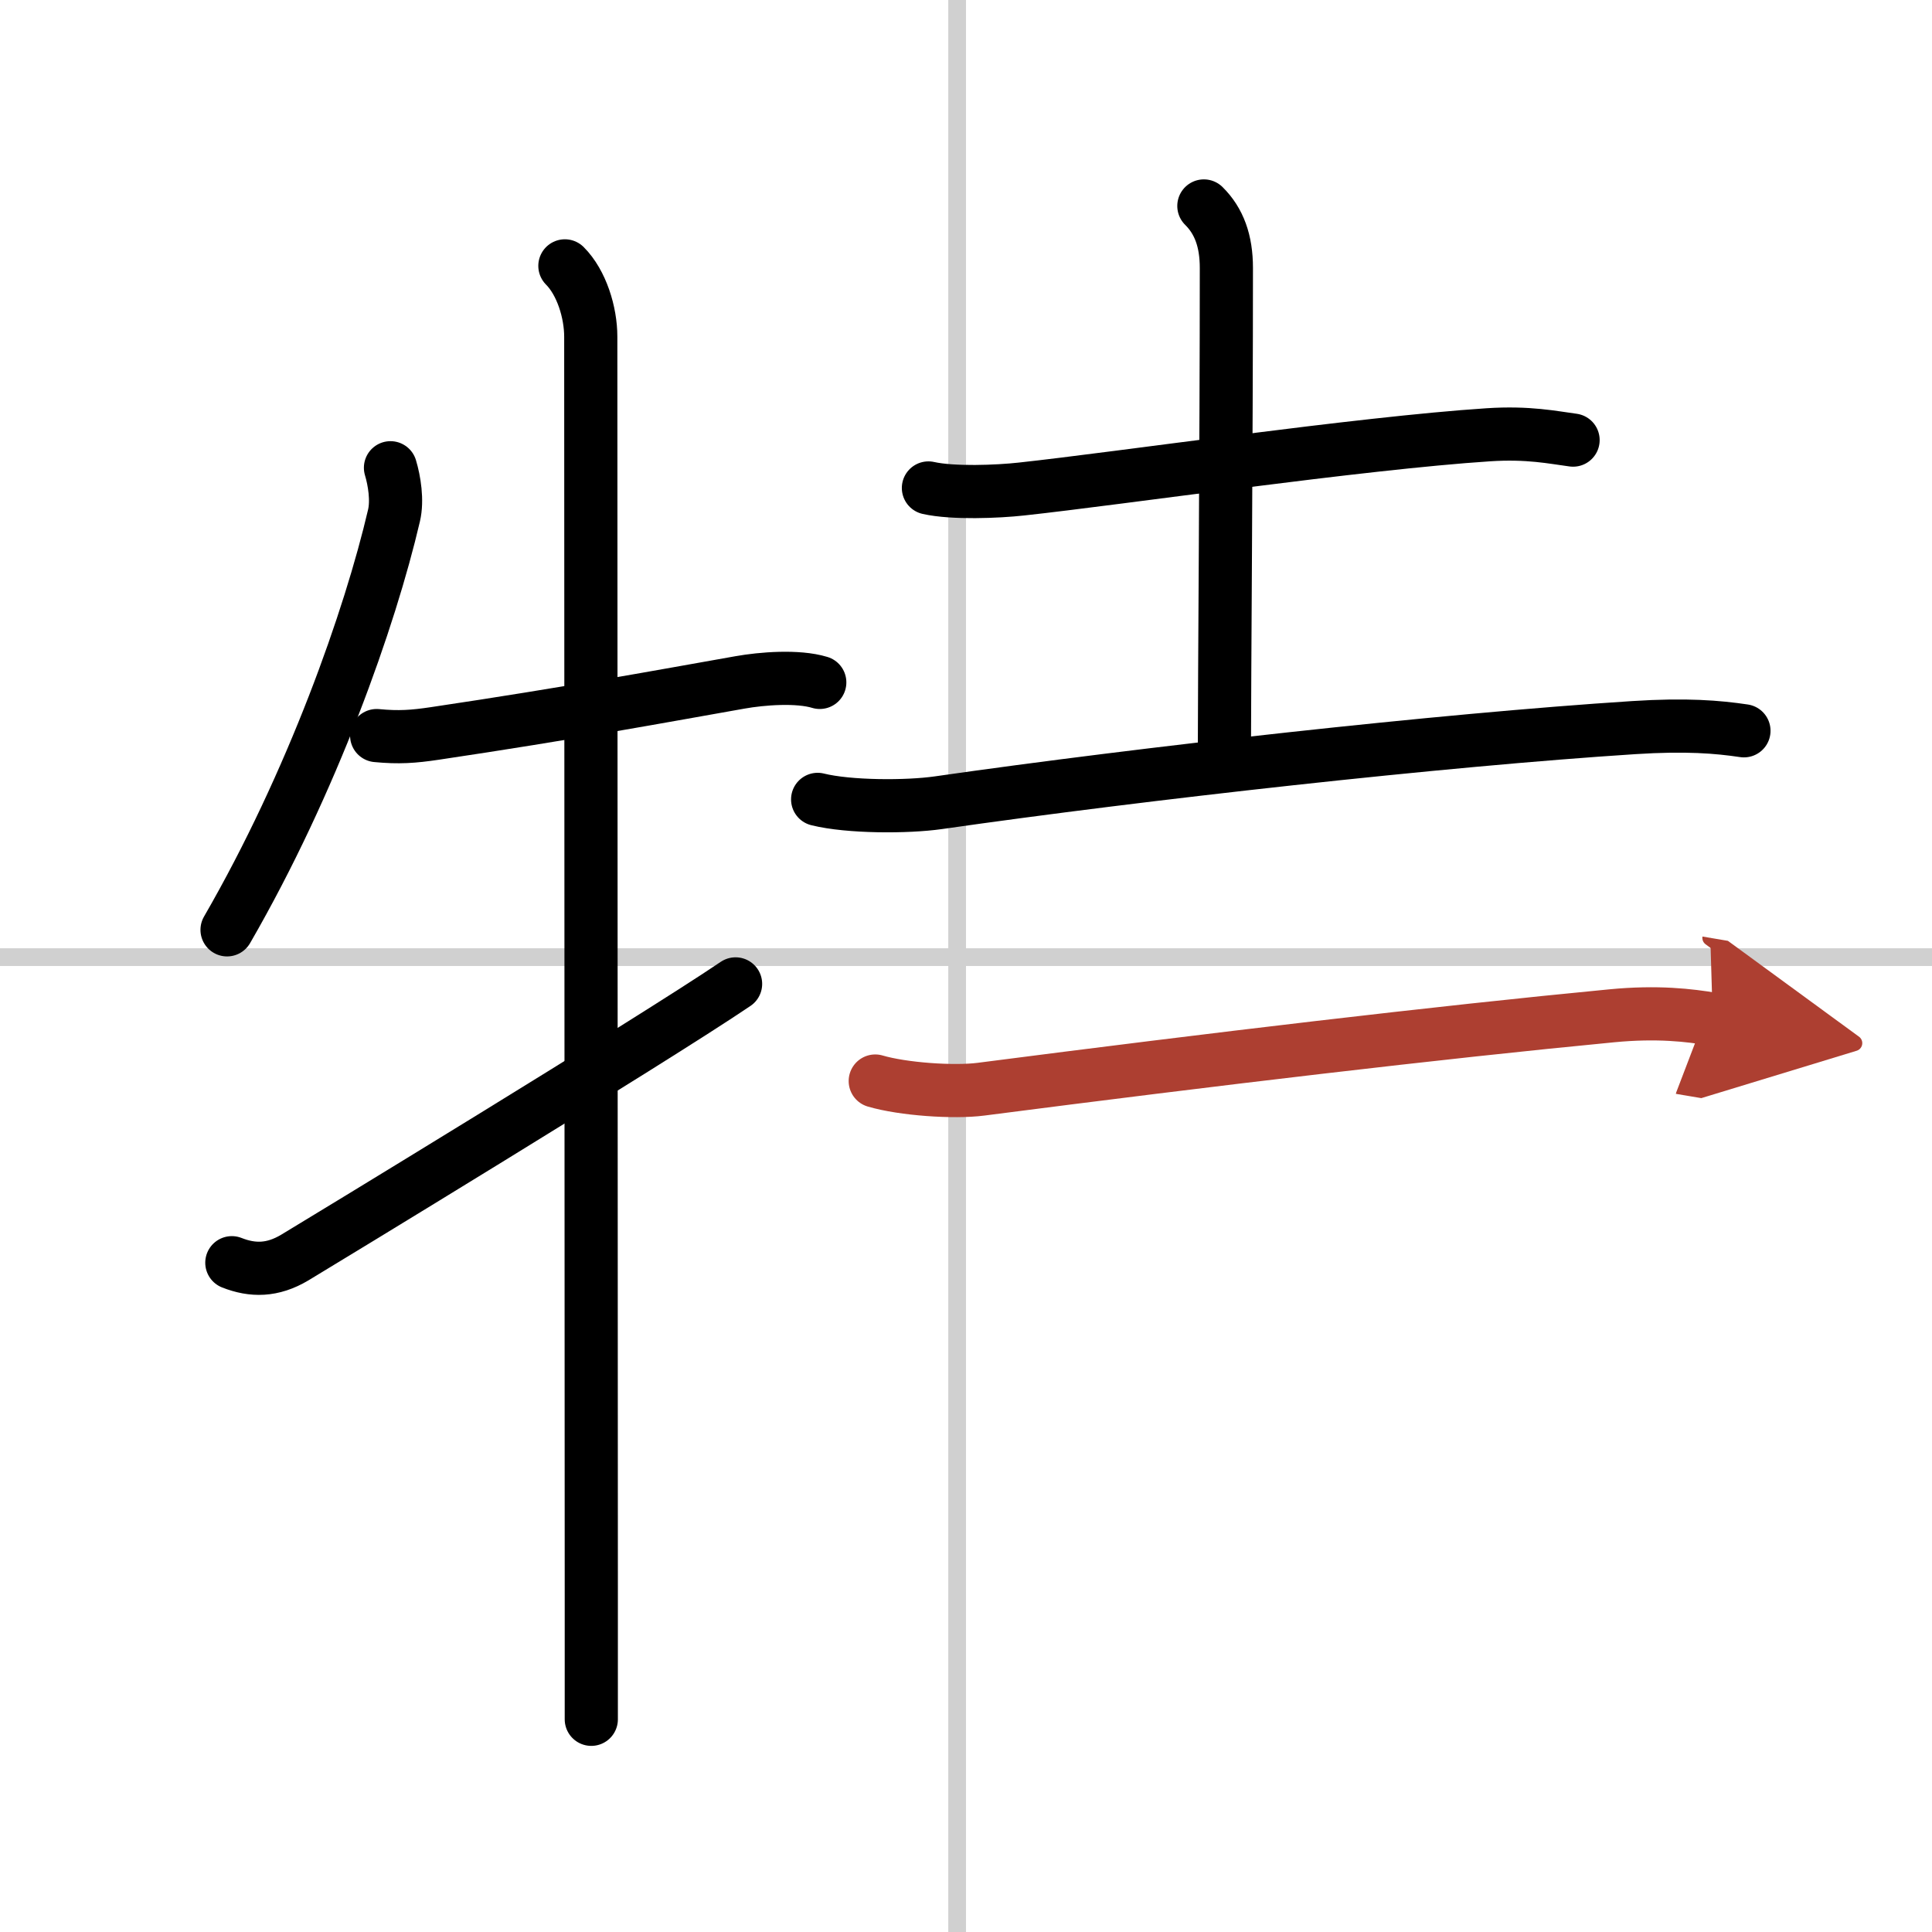<svg width="400" height="400" viewBox="0 0 109 109" xmlns="http://www.w3.org/2000/svg"><defs><marker id="a" markerWidth="4" orient="auto" refX="1" refY="5" viewBox="0 0 10 10"><polyline points="0 0 10 5 0 10 1 5" fill="#ad3f31" stroke="#ad3f31"/></marker></defs><g fill="none" stroke="#000" stroke-linecap="round" stroke-linejoin="round" stroke-width="3"><rect width="100%" height="100%" fill="#fff" stroke="#fff"/><line x1="54" x2="54" y2="109" stroke="#d0d0d0" stroke-width="1"/><line x2="109" y1="54" y2="54" stroke="#d0d0d0" stroke-width="1"/><path d="m22.03 26.39c0.22 0.73 0.4 1.84 0.2 2.69-1.35 5.79-4.6 15.04-9.42 23.38"/><path d="m21.25 41.5c1.25 0.12 2.07 0.06 3.28-0.12 7.6-1.13 12.97-2.13 17.22-2.88 1.23-0.22 3.25-0.38 4.5 0"/><path d="m31.87 15c0.94 0.94 1.46 2.62 1.46 4 0 0.87 0.02 51.18 0.03 70.87v7.13"/><path d="m13.08 71.24c1.17 0.46 2.29 0.46 3.55-0.29 1.12-0.67 20.1-12.21 24.87-15.44"/><path d="m52.38 27.53c1.37 0.31 3.9 0.21 5.25 0.06 5.54-0.6 19.12-2.59 26.33-3.06 2.27-0.15 3.65 0.15 4.79 0.3"/><path d="m67.92 11.62c0.86 0.85 1.27 1.98 1.27 3.5 0 9.89-0.11 23.64-0.11 26.85"/><path d="m46.13 45.1c1.77 0.44 5.05 0.44 6.8 0.19 11.58-1.66 28.37-3.54 39.25-4.24 2.95-0.19 4.73-0.04 6.21 0.18"/><path d="m49.38 60.99c1.56 0.46 4.43 0.66 5.97 0.46 13.15-1.7 25.78-3.2 35.58-4.14 2.58-0.25 4.4-0.03 5.7 0.19" marker-end="url(#a)" stroke="#ad3f31"/></g></svg>

